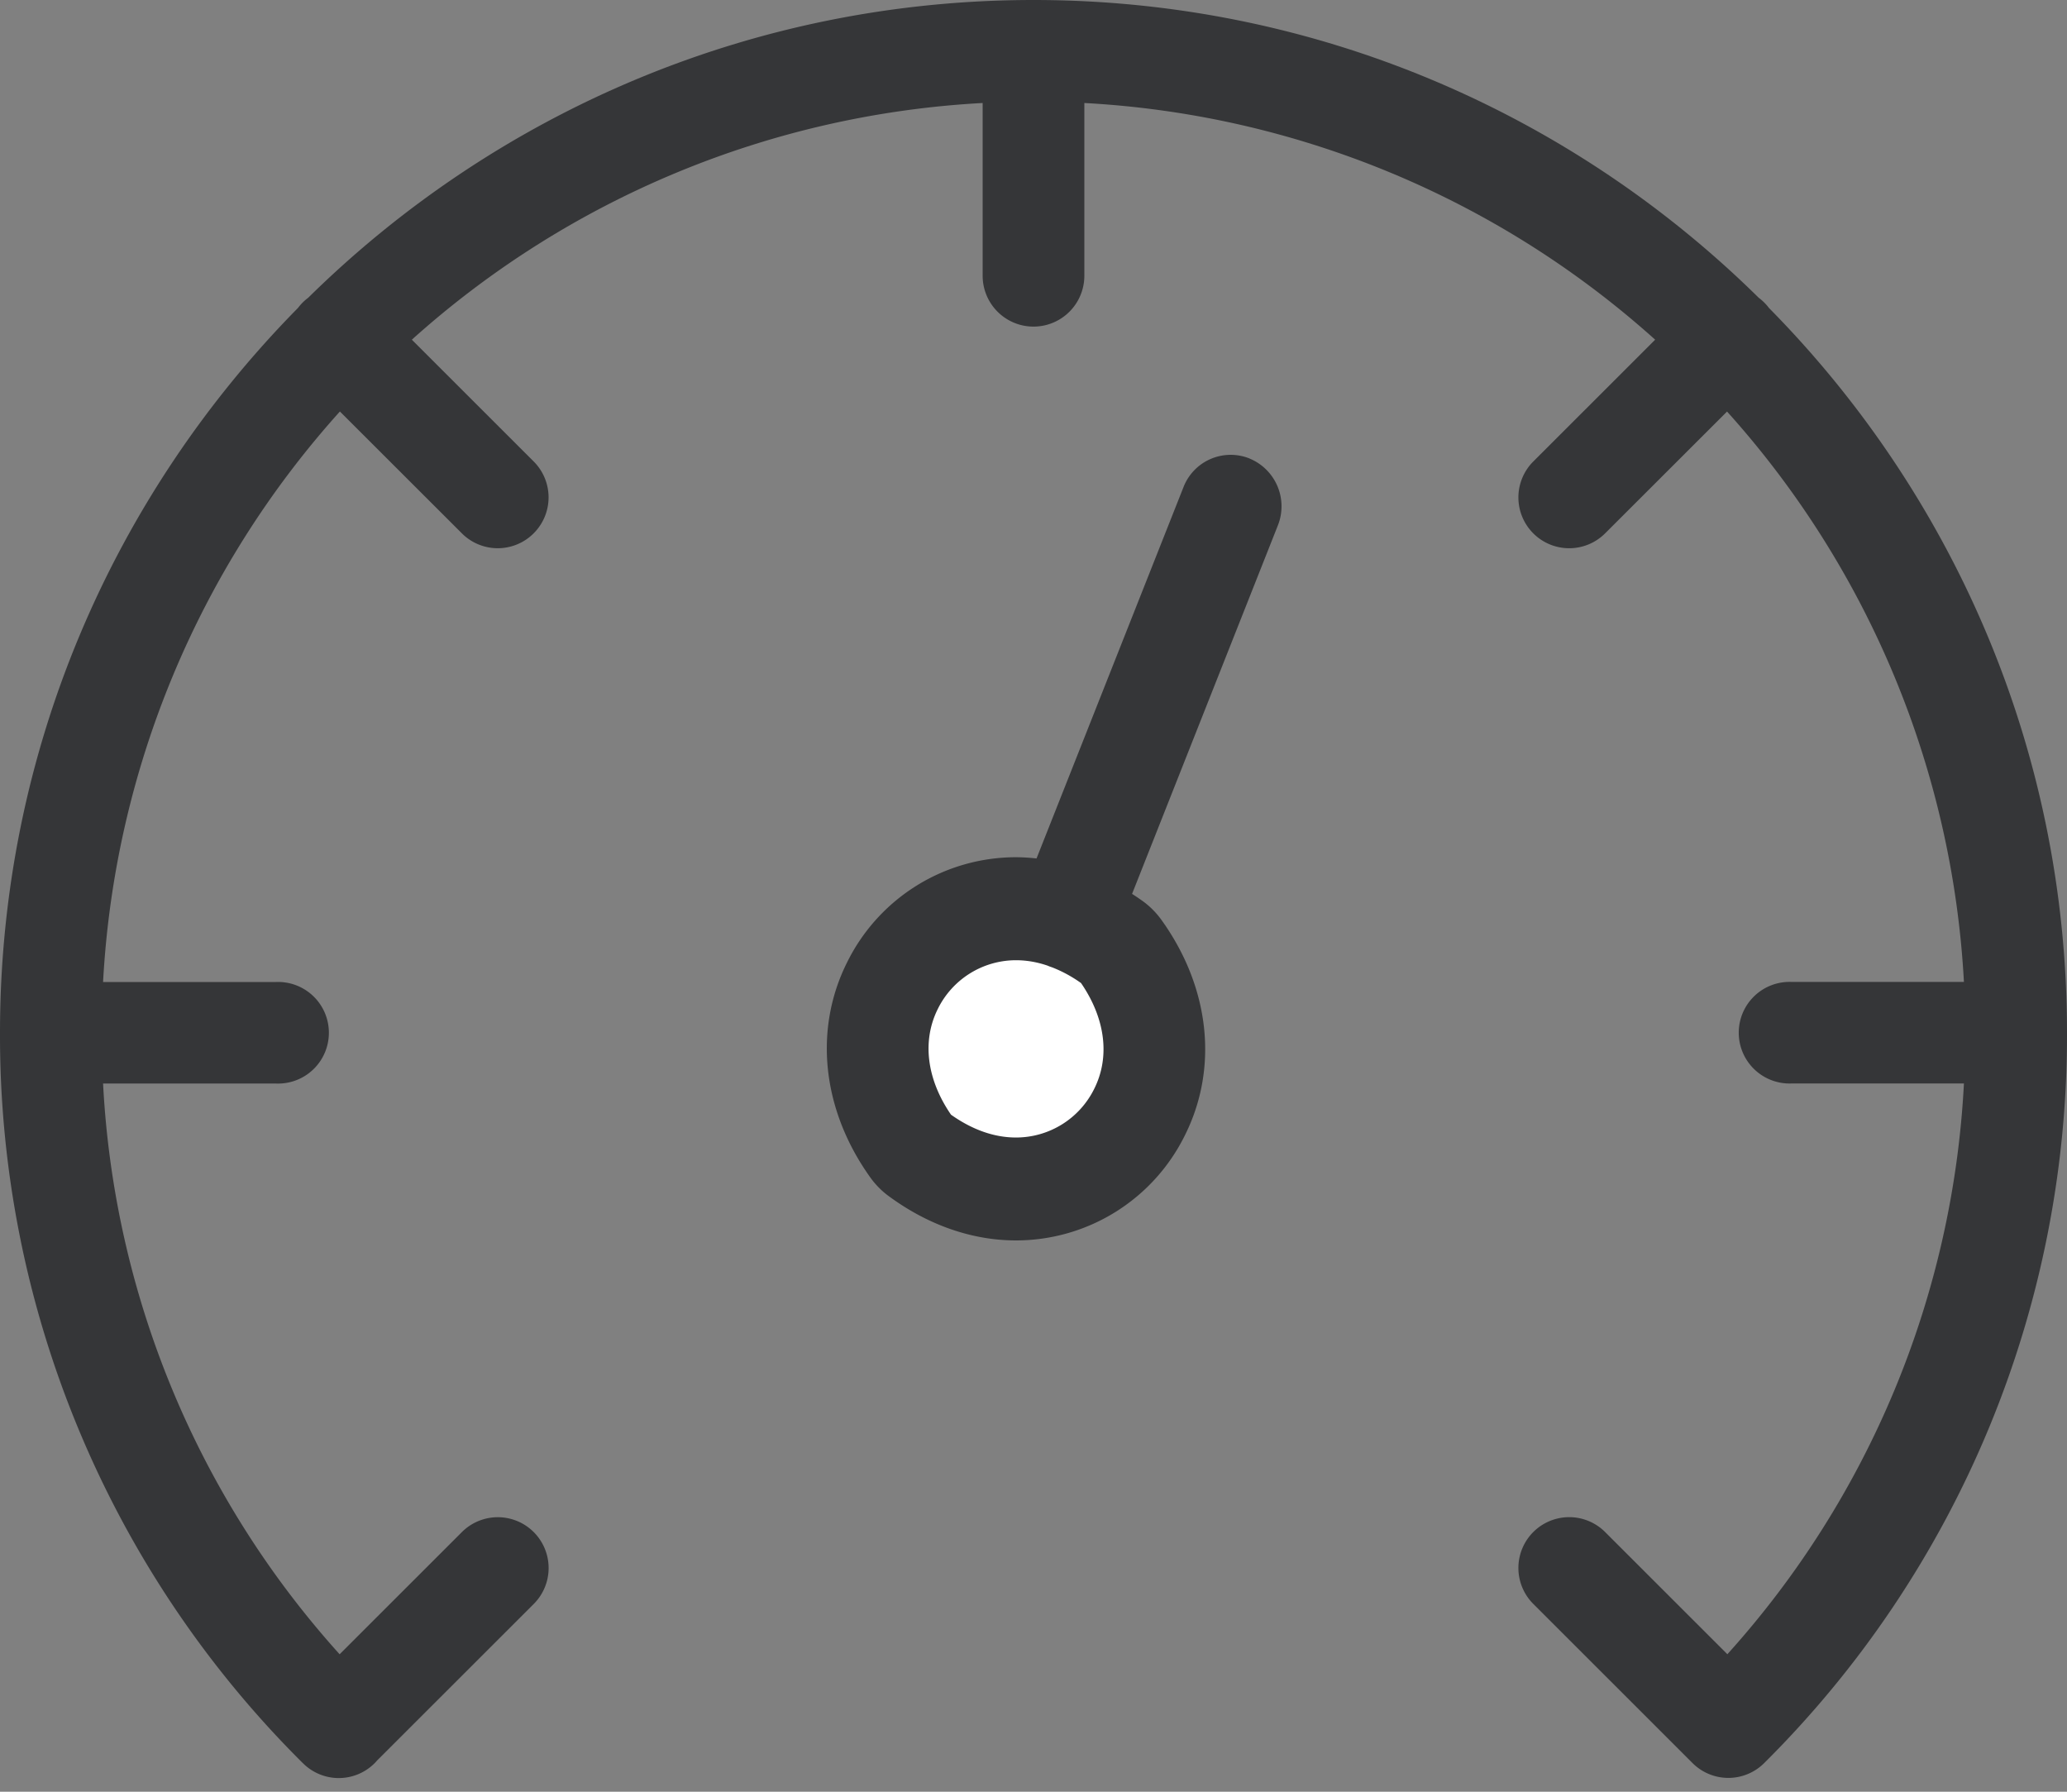 <svg xmlns="http://www.w3.org/2000/svg" width="45" height="39" viewBox="0 0 45 39">
    <rect x="0" y="0" width="45" height="39" fill="#808080" stroke="none"/>
    <g fill="none" fill-rule="evenodd">
        <circle cx="22" cy="23" r="3" fill="#fff"/>
        <path fill="#353638" fill-rule="nonzero" d="M45 22.479c0-6.141-2.479-11.714-6.488-15.775a1.1 1.1 0 0 0-.223-.222C34.226 2.475 28.648 0 22.5 0S10.775 2.476 6.71 6.481a1.105 1.105 0 0 0-.223.222C2.48 10.766 0 16.339 0 22.48a22.32 22.32 0 0 0 6.588 15.893l.002.002h.001l.002.002a1.103 1.103 0 0 0 1.565 0c.018-.018.035-.038.052-.057l3.41-3.407a1.105 1.105 0 1 0-1.565-1.564l-2.661 2.659a20.087 20.087 0 0 1-5.15-12.423h3.763a1.106 1.106 0 1 0 0-2.21H2.244A20.177 20.177 0 0 1 7.4 8.957l2.654 2.651a1.104 1.104 0 0 0 1.565 0 1.105 1.105 0 0 0 0-1.563L8.966 7.394a20.215 20.215 0 0 1 12.427-5.152v3.76a1.106 1.106 0 0 0 2.214 0v-3.76a20.215 20.215 0 0 1 12.427 5.152l-2.654 2.652a1.105 1.105 0 1 0 1.565 1.563l2.654-2.651a20.177 20.177 0 0 1 5.157 12.415h-3.763a1.106 1.106 0 1 0 0 2.211h3.763a20.087 20.087 0 0 1-5.15 12.423l-2.661-2.659a1.105 1.105 0 1 0-1.565 1.563l3.465 3.463a1.104 1.104 0 0 0 1.565 0A22.321 22.321 0 0 0 45 22.479z"/>
        <path fill="#353638" fill-rule="nonzero" d="M27.204 9.98a1.102 1.102 0 0 0-1.439.624l-3.199 8.082a4.159 4.159 0 0 0-.447-.027 4.1 4.1 0 0 0-3.673 2.28c-.74 1.47-.55 3.226.506 4.697.108.15.244.288.394.398.858.632 1.817.966 2.773.966a4.1 4.1 0 0 0 3.673-2.28c.74-1.47.55-3.226-.506-4.696a1.813 1.813 0 0 0-.394-.4 5.426 5.426 0 0 0-.246-.167l3.174-8.02a1.125 1.125 0 0 0-.616-1.456zM23.82 23.704a1.898 1.898 0 0 1-1.7 1.056c-.473 0-.95-.167-1.416-.497-.531-.772-.635-1.61-.285-2.306a1.898 1.898 0 0 1 1.7-1.056c.23 0 .461.04.691.119l.022.01c.025.01.049.018.073.026.211.082.422.194.63.342.531.772.636 1.61.285 2.306z"/>
    </g>
</svg>
